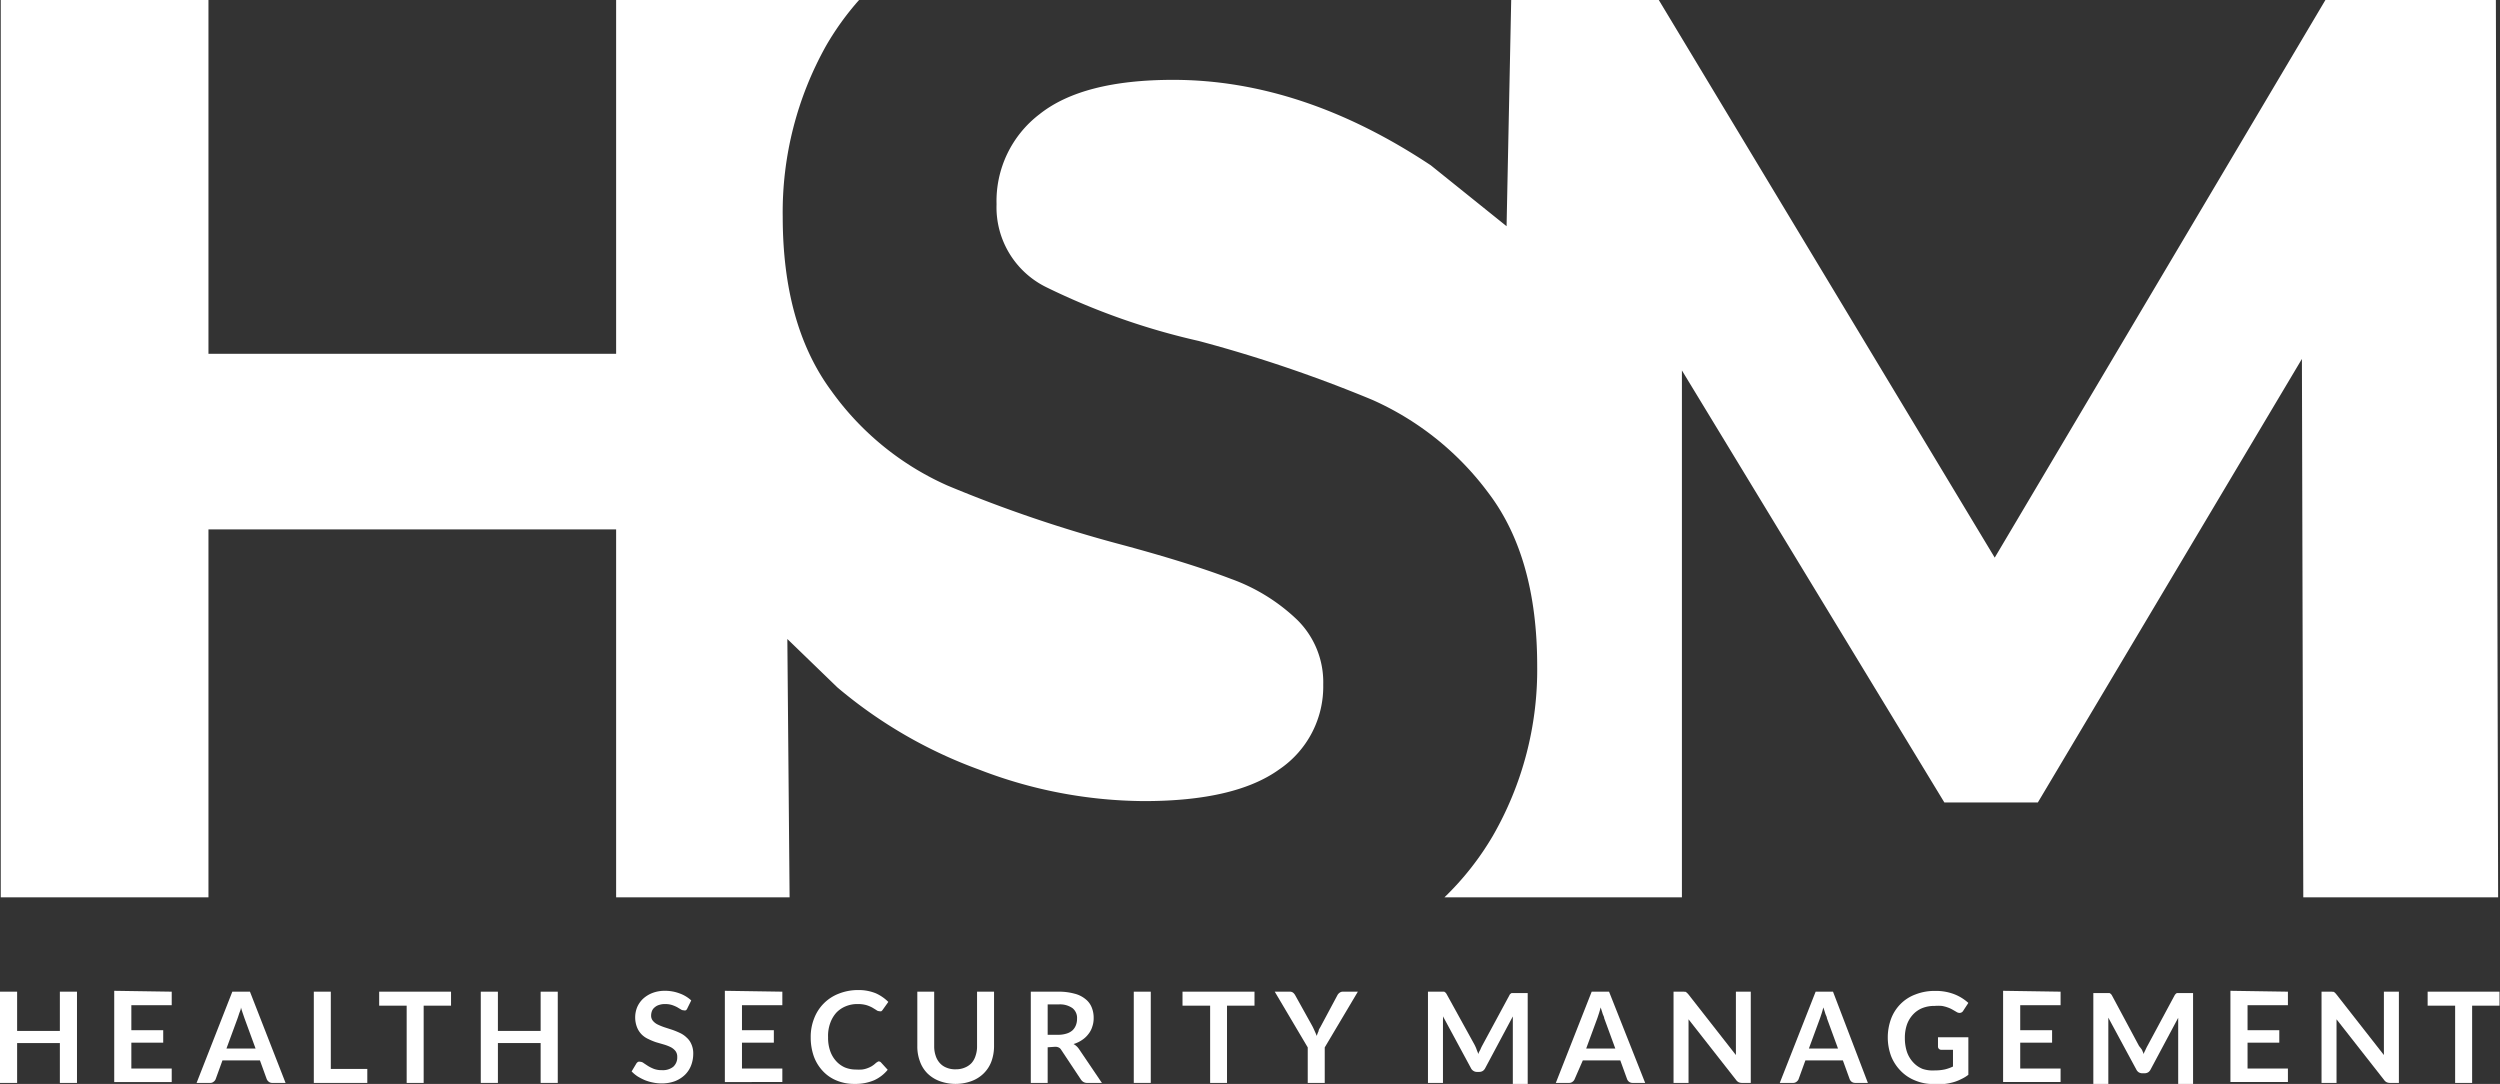 <?xml version="1.0" encoding="utf-8"?><svg xmlns="http://www.w3.org/2000/svg" viewBox="0 0 200.04 86.73"><rect x="0" y="0" width="200.04" height="86.73" fill="#333333" stroke="none"/><defs><style>.cls-1{fill:#fff;}</style></defs><title>Risorsa 12</title><g id="Livello_2" data-name="Livello 2"><g id="Livello_1-2" data-name="Livello 1"><path class="cls-1" d="M63,51.13,67,55a37.29,37.29,0,0,0,11.37,6.59A37,37,0,0,0,91.54,64.1q7.32,0,10.84-2.55a8,8,0,0,0,3.5-6.78,7,7,0,0,0-2.07-5.16,14.94,14.94,0,0,0-5.31-3.29c-2.17-.83-5.09-1.75-8.77-2.74a107.76,107.76,0,0,1-13.92-4.73,22.78,22.78,0,0,1-9.3-7.59Q62.63,26,62.63,17.33A27.25,27.25,0,0,1,66.14,3.59,22.32,22.32,0,0,1,68.74,0H49.3V28.31H16.68V0H.06V71.8H16.68V42.36H49.3V71.8H63.18Z"/><path class="cls-1" d="M199.71,0H186.07L159.61,44.62,132.73,0H120.92l-.37,18.1-6.06-4.87q-10.3-6.84-20.62-6.84-7.23,0-10.68,2.74a8.74,8.74,0,0,0-3.45,7.21,7.12,7.12,0,0,0,4,6.65,55.29,55.29,0,0,0,12.17,4.29A110.08,110.08,0,0,1,109.82,32a23.39,23.39,0,0,1,9.29,7.46Q123,44.59,123,53.28a26.63,26.63,0,0,1-3.56,13.62,23,23,0,0,1-3.86,4.9h19V29.64l21,34.57h7.48l21.13-35.49.11,43.08h15.59Z"/><path class="cls-1" d="M6.16,86.65H4.79V83.46H1.37v3.19H0v-7.3H1.37v3.14H4.79V79.35H6.16Z"/><path class="cls-1" d="M13.74,79.35v1.08H10.51v2h2.55v1H10.51v2.07h3.23v1.08H9.14v-7.3Z"/><path class="cls-1" d="M22.85,86.65H21.8a.44.44,0,0,1-.29-.09.52.52,0,0,1-.17-.22l-.54-1.49h-3l-.54,1.49a.46.46,0,0,1-.16.21.41.41,0,0,1-.29.1H15.73l2.86-7.3H20ZM18.12,83.9h2.33l-.89-2.43-.13-.38q-.08-.23-.15-.48c0,.17-.09.33-.14.48s-.09.28-.13.39Z"/><path class="cls-1" d="M26.47,85.53h2.92v1.12H25.11v-7.3h1.36Z"/><path class="cls-1" d="M36.09,79.35v1.12H33.9v6.18H32.54V80.47h-2.2V79.35Z"/><path class="cls-1" d="M44.63,86.65H43.26V83.46H39.84v3.19H38.47v-7.3h1.37v3.14h3.42V79.35h1.37Z"/><path class="cls-1" d="M55,80.68a.35.35,0,0,1-.12.16.34.34,0,0,1-.18,0,.4.4,0,0,1-.22-.07l-.3-.18a3,3,0,0,0-.4-.17,1.82,1.82,0,0,0-.55-.08,1.49,1.49,0,0,0-.49.07.91.91,0,0,0-.35.19.7.7,0,0,0-.22.29,1.06,1.06,0,0,0-.07.37.64.64,0,0,0,.15.43,1.16,1.16,0,0,0,.38.29,4.65,4.65,0,0,0,.54.22l.62.2a6.5,6.5,0,0,1,.61.25,1.91,1.91,0,0,1,.54.37,1.47,1.47,0,0,1,.38.53,1.79,1.79,0,0,1,.15.77,2.6,2.6,0,0,1-.17.93,2.12,2.12,0,0,1-.49.75,2.44,2.44,0,0,1-.8.51,3,3,0,0,1-1.07.18,3.17,3.17,0,0,1-.69-.07,3.48,3.48,0,0,1-.65-.19,4.51,4.51,0,0,1-.58-.3,2.68,2.68,0,0,1-.48-.4l.39-.65a.41.41,0,0,1,.14-.12.34.34,0,0,1,.17,0,.47.47,0,0,1,.27.11l.35.23a2.94,2.94,0,0,0,.47.23,1.78,1.78,0,0,0,.65.1,1.33,1.33,0,0,0,.89-.27,1,1,0,0,0,.32-.79.75.75,0,0,0-.14-.47,1.17,1.17,0,0,0-.38-.31,3.38,3.38,0,0,0-.54-.21l-.62-.18a4.6,4.6,0,0,1-.61-.25,1.82,1.82,0,0,1-.54-.36,1.73,1.73,0,0,1-.38-.57,2.19,2.19,0,0,1,0-1.62,2.06,2.06,0,0,1,.46-.67,2.39,2.39,0,0,1,.75-.47,2.73,2.73,0,0,1,1-.18,3.27,3.27,0,0,1,1.19.21,2.72,2.72,0,0,1,.93.56Z"/><path class="cls-1" d="M62.6,79.35v1.08H59.37v2h2.55v1H59.37v2.07H62.6v1.08H58v-7.3Z"/><path class="cls-1" d="M70.31,84.93a.25.25,0,0,1,.19.09l.53.58a3,3,0,0,1-1.09.84,3.84,3.84,0,0,1-1.56.29,3.62,3.62,0,0,1-1.46-.28,3.08,3.08,0,0,1-1.1-.77,3.41,3.41,0,0,1-.71-1.18,4.54,4.54,0,0,1-.24-1.5,4,4,0,0,1,.27-1.5,3.42,3.42,0,0,1,2-2,4.15,4.15,0,0,1,1.52-.28,3.64,3.64,0,0,1,1.42.26,3.37,3.37,0,0,1,1,.69l-.45.63a.52.52,0,0,1-.1.11.32.32,0,0,1-.18,0,.37.37,0,0,1-.23-.09l-.31-.19a2.65,2.65,0,0,0-.47-.2,2.5,2.5,0,0,0-.73-.09,2.39,2.39,0,0,0-.94.18,2.17,2.17,0,0,0-.75.51,2.49,2.49,0,0,0-.48.81A3,3,0,0,0,66.26,83a3.14,3.14,0,0,0,.17,1.1,2.32,2.32,0,0,0,.47.8,2.07,2.07,0,0,0,.7.51,2.29,2.29,0,0,0,.87.17,3.73,3.73,0,0,0,.5,0,1.84,1.84,0,0,0,.42-.1,2.21,2.21,0,0,0,.35-.16,2,2,0,0,0,.34-.26.41.41,0,0,1,.11-.07A.21.21,0,0,1,70.31,84.93Z"/><path class="cls-1" d="M76.51,85.56a1.75,1.75,0,0,0,.7-.14,1.51,1.51,0,0,0,.53-.36,1.55,1.55,0,0,0,.32-.58,2.24,2.24,0,0,0,.12-.76V79.35h1.36v4.37a3.61,3.61,0,0,1-.21,1.21,2.63,2.63,0,0,1-.61.95,2.72,2.72,0,0,1-1,.63,3.72,3.72,0,0,1-2.52,0,2.76,2.76,0,0,1-1-.63,2.58,2.58,0,0,1-.59-.95,3.38,3.38,0,0,1-.21-1.21V79.35h1.35v4.37a2.29,2.29,0,0,0,.12.76,1.59,1.59,0,0,0,.32.57,1.38,1.38,0,0,0,.52.37A1.8,1.8,0,0,0,76.51,85.56Z"/><path class="cls-1" d="M83.83,83.8v2.85H82.48v-7.3H84.7a4.7,4.7,0,0,1,1.28.16,2.22,2.22,0,0,1,.87.43,1.59,1.59,0,0,1,.5.66,2.15,2.15,0,0,1,.16.85,2,2,0,0,1-.11.7,1.75,1.75,0,0,1-.31.59,2,2,0,0,1-.5.47,2.45,2.45,0,0,1-.69.33,1.27,1.27,0,0,1,.45.42l1.82,2.69H87a.56.56,0,0,1-.3-.07.66.66,0,0,1-.21-.2L84.91,84a.46.46,0,0,0-.19-.18.63.63,0,0,0-.31-.06Zm0-1h.85a2.2,2.2,0,0,0,.67-.1,1.25,1.25,0,0,0,.47-.26,1.13,1.13,0,0,0,.27-.41,1.36,1.36,0,0,0,.09-.51,1,1,0,0,0-.36-.85,1.74,1.74,0,0,0-1.12-.3h-.87Z"/><path class="cls-1" d="M92.08,86.65H90.72v-7.3h1.36Z"/><path class="cls-1" d="M100.38,79.35v1.12h-2.2v6.18H96.83V80.47H94.62V79.35Z"/><path class="cls-1" d="M106,83.81v2.84h-1.36V83.81L102,79.35h1.2a.41.41,0,0,1,.28.09.76.76,0,0,1,.17.22L105,82.09c.08.15.14.29.2.42s.11.25.16.38a3.12,3.12,0,0,1,.15-.39c0-.13.12-.26.19-.41L107,79.66a.56.56,0,0,1,.17-.21.43.43,0,0,1,.28-.1h1.2Z"/><path class="cls-1" d="M118.16,84l.14.35c0-.12.09-.24.15-.36a3.54,3.54,0,0,1,.16-.34l2.16-4a.36.36,0,0,1,.08-.12l.1-.07.11,0h1.18v7.3h-1.19V81.94c0-.09,0-.19,0-.29s0-.21,0-.32l-2.21,4.14a.59.59,0,0,1-.19.22.55.55,0,0,1-.29.08h-.18a.51.51,0,0,1-.28-.08.53.53,0,0,1-.2-.22l-2.24-4.15a1.82,1.82,0,0,1,0,.32c0,.11,0,.21,0,.3v4.71h-1.2v-7.3h1.18l.12,0,.1.07a.62.62,0,0,1,.09.12L118,83.62C118.05,83.73,118.11,83.84,118.16,84Z"/><path class="cls-1" d="M131.64,86.65h-1a.48.48,0,0,1-.29-.09.5.5,0,0,1-.16-.22l-.54-1.49h-3L126,86.34a.46.46,0,0,1-.16.21.43.43,0,0,1-.29.1h-1.06l2.87-7.3h1.39Zm-4.72-2.75h2.33l-.89-2.43c0-.11-.09-.24-.13-.38s-.1-.31-.15-.48c-.05.17-.09.33-.14.48s-.09.28-.13.39Z"/><path class="cls-1" d="M134.77,79.36l.11,0,.09.07.11.11,3.82,4.88c0-.12,0-.23,0-.35s0-.21,0-.31V79.35h1.19v7.3h-.7a.67.67,0,0,1-.26-.05.56.56,0,0,1-.21-.18l-3.81-4.86c0,.11,0,.21,0,.32s0,.2,0,.29v4.48h-1.2v-7.3h.86Z"/><path class="cls-1" d="M149.46,86.65h-1a.49.49,0,0,1-.3-.09.5.5,0,0,1-.16-.22l-.54-1.49h-3l-.54,1.49a.46.46,0,0,1-.16.21.43.43,0,0,1-.29.1h-1.06l2.87-7.3h1.39Zm-4.72-2.75h2.33l-.89-2.43c0-.11-.09-.24-.13-.38s-.1-.31-.15-.48c-.05.17-.09.33-.14.48s-.09.28-.13.39Z"/><path class="cls-1" d="M154.82,85.65a3.66,3.66,0,0,0,.8-.08,3.33,3.33,0,0,0,.65-.23V84h-.91a.28.28,0,0,1-.21-.07.25.25,0,0,1-.08-.18V83h2.43v3a2.89,2.89,0,0,1-.58.35,3.27,3.27,0,0,1-.64.25,5,5,0,0,1-.73.14,5.45,5.45,0,0,1-.83,0,3.7,3.7,0,0,1-1.47-.28,3.32,3.32,0,0,1-1.16-.77,3.55,3.55,0,0,1-.77-1.18,4.33,4.33,0,0,1,0-3,3.33,3.33,0,0,1,.76-1.18,3.25,3.25,0,0,1,1.19-.76,4.14,4.14,0,0,1,1.57-.28,4.05,4.05,0,0,1,1.55.27,3.66,3.66,0,0,1,1.11.69l-.4.61a.34.34,0,0,1-.31.19.46.46,0,0,1-.24-.08l-.33-.19a2.19,2.19,0,0,0-.38-.17,2.56,2.56,0,0,0-.46-.12,3.37,3.37,0,0,0-.58,0,2.55,2.55,0,0,0-1,.18,2.07,2.07,0,0,0-.74.52,2.35,2.35,0,0,0-.48.81,3.23,3.23,0,0,0-.16,1.06,3.47,3.47,0,0,0,.17,1.12,2.36,2.36,0,0,0,.5.83,2.07,2.07,0,0,0,.75.52A2.56,2.56,0,0,0,154.82,85.65Z"/><path class="cls-1" d="M164.88,79.35v1.08h-3.23v2h2.55v1h-2.55v2.07h3.23v1.08h-4.6v-7.3Z"/><path class="cls-1" d="M171.39,84l.15.35c0-.12.09-.24.14-.36a3.59,3.59,0,0,1,.17-.34l2.15-4a.62.62,0,0,1,.09-.12l.09-.07.12,0h1.18v7.3h-1.19v-5l0-.32-2.21,4.14a.59.59,0,0,1-.19.22.57.57,0,0,1-.29.08h-.18a.57.57,0,0,1-.29-.08.59.59,0,0,1-.19-.22l-2.24-4.15c0,.11,0,.22,0,.32s0,.21,0,.3v4.71h-1.2v-7.3h1.18l.12,0,.1.07a.62.62,0,0,1,.09.12l2.17,4.05A3.54,3.54,0,0,1,171.39,84Z"/><path class="cls-1" d="M183.07,79.35v1.08h-3.23v2h2.54v1h-2.54v2.07h3.23v1.08h-4.6v-7.3Z"/><path class="cls-1" d="M186.62,79.36l.11,0,.1.07.1.11,3.82,4.88c0-.12,0-.23,0-.35s0-.21,0-.31V79.35h1.2v7.3h-.71a.67.67,0,0,1-.26-.05.56.56,0,0,1-.21-.18l-3.81-4.86c0,.11,0,.21,0,.32s0,.2,0,.29v4.48h-1.2v-7.3h.86Z"/><path class="cls-1" d="M200,79.35v1.12h-2.19v6.18h-1.36V80.47h-2.2V79.35Z"/></g></g></svg>
